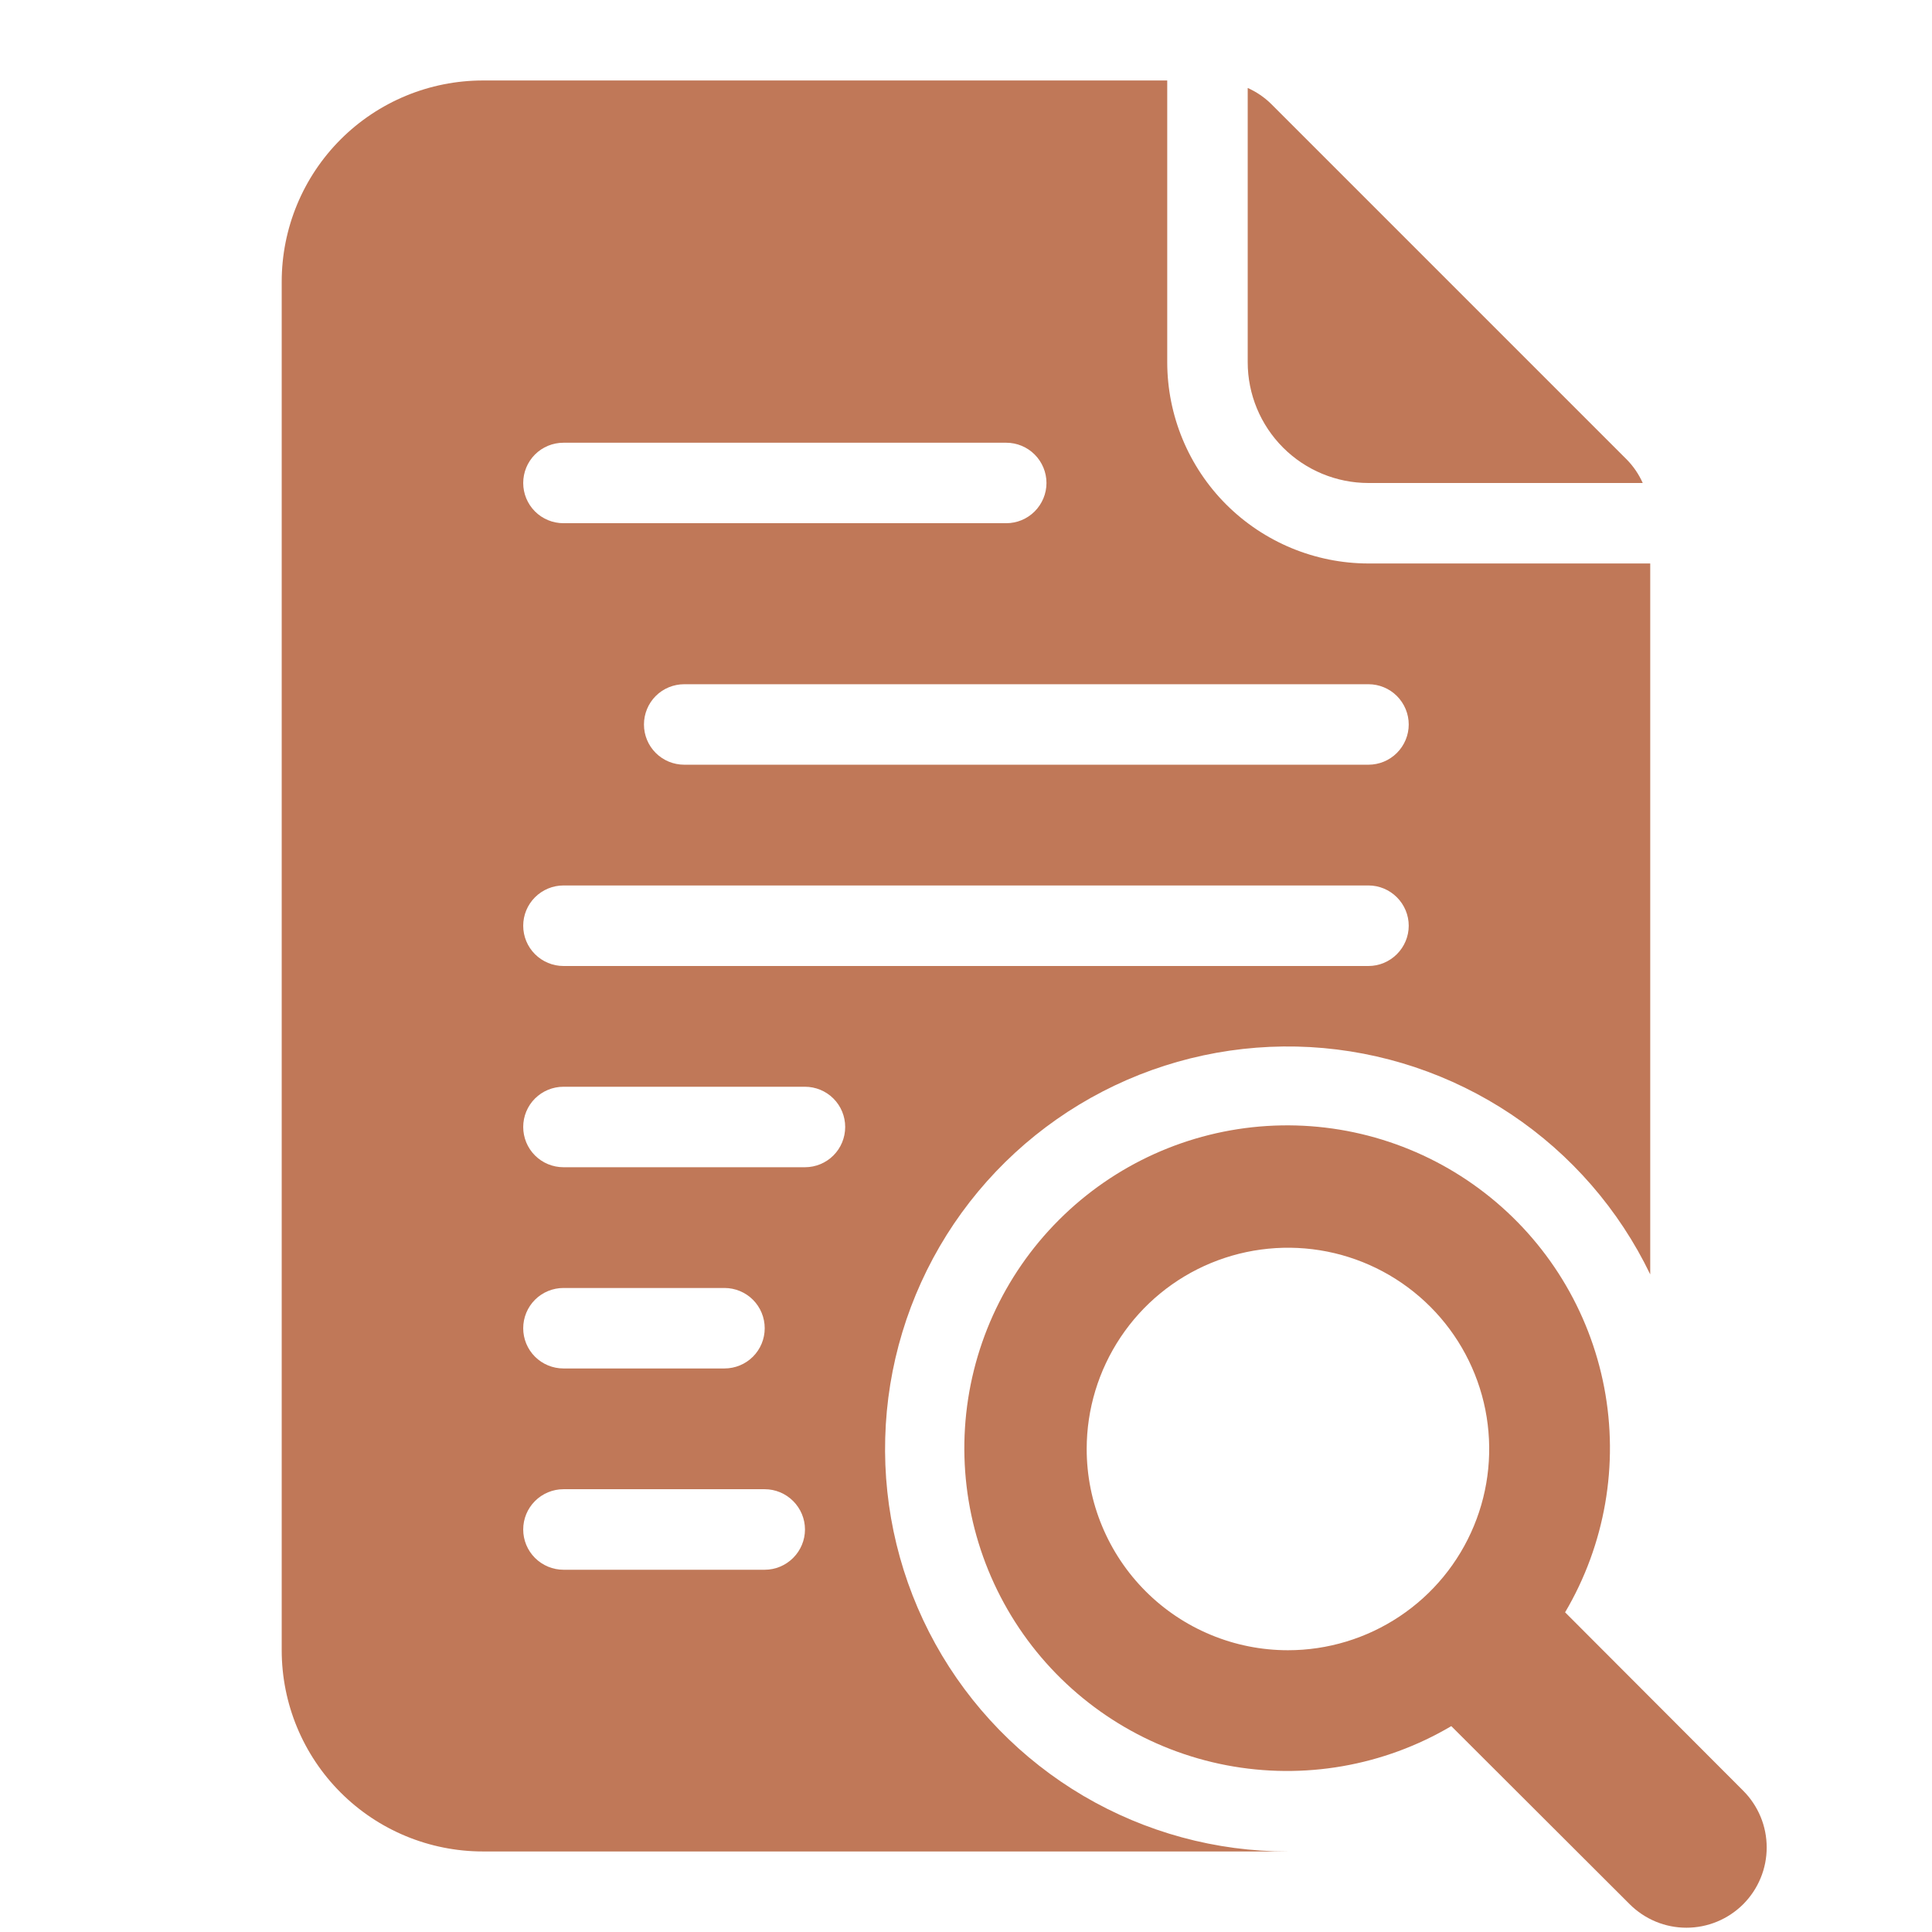 <svg width="32" height="32" viewBox="0 0 32 32" fill="none" xmlns="http://www.w3.org/2000/svg">
<path d="M22.666 9.333C21.782 9.332 20.935 8.98 20.31 8.356C19.685 7.731 19.334 6.883 19.333 6V1.333H7.999C7.115 1.333 6.267 1.684 5.642 2.309C5.017 2.934 4.666 3.782 4.666 4.666V27.333C4.666 28.217 5.017 29.065 5.642 29.69C6.267 30.315 7.115 30.666 7.999 30.666H21.333C20.141 30.668 18.971 30.349 17.944 29.745C16.917 29.14 16.07 28.271 15.493 27.229C14.916 26.186 14.629 25.008 14.662 23.817C14.694 22.625 15.046 21.465 15.679 20.455C16.313 19.446 17.206 18.625 18.264 18.078C19.323 17.53 20.509 17.277 21.699 17.343C22.889 17.41 24.039 17.795 25.03 18.457C26.021 19.119 26.816 20.035 27.333 21.108V9.333H22.666ZM9.333 7.333H16.666C16.843 7.333 17.012 7.403 17.137 7.528C17.262 7.653 17.333 7.823 17.333 8C17.333 8.176 17.262 8.346 17.137 8.471C17.012 8.596 16.843 8.666 16.666 8.666H9.333C9.156 8.666 8.986 8.596 8.861 8.471C8.736 8.346 8.666 8.176 8.666 8C8.666 7.823 8.736 7.653 8.861 7.528C8.986 7.403 9.156 7.333 9.333 7.333ZM12.666 26H9.333C9.156 26 8.986 25.929 8.861 25.804C8.736 25.679 8.666 25.51 8.666 25.333C8.666 25.156 8.736 24.987 8.861 24.862C8.986 24.737 9.156 24.666 9.333 24.666H12.666C12.843 24.666 13.012 24.737 13.137 24.862C13.262 24.987 13.333 25.156 13.333 25.333C13.333 25.51 13.262 25.679 13.137 25.804C13.012 25.929 12.843 26 12.666 26ZM8.666 22C8.666 21.823 8.736 21.653 8.861 21.528C8.986 21.403 9.156 21.333 9.333 21.333H11.999C12.176 21.333 12.346 21.403 12.471 21.528C12.596 21.653 12.666 21.823 12.666 22C12.666 22.177 12.596 22.346 12.471 22.471C12.346 22.596 12.176 22.666 11.999 22.666H9.333C9.156 22.666 8.986 22.596 8.861 22.471C8.736 22.346 8.666 22.177 8.666 22ZM13.333 19.333H9.333C9.156 19.333 8.986 19.263 8.861 19.138C8.736 19.013 8.666 18.843 8.666 18.666C8.666 18.489 8.736 18.32 8.861 18.195C8.986 18.07 9.156 18 9.333 18H13.333C13.509 18 13.679 18.07 13.804 18.195C13.929 18.32 13.999 18.489 13.999 18.666C13.999 18.843 13.929 19.013 13.804 19.138C13.679 19.263 13.509 19.333 13.333 19.333ZM22.666 16H9.333C9.156 16 8.986 15.929 8.861 15.804C8.736 15.679 8.666 15.51 8.666 15.333C8.666 15.156 8.736 14.987 8.861 14.862C8.986 14.737 9.156 14.666 9.333 14.666H22.666C22.843 14.666 23.012 14.737 23.137 14.862C23.262 14.987 23.333 15.156 23.333 15.333C23.333 15.51 23.262 15.679 23.137 15.804C23.012 15.929 22.843 16 22.666 16ZM22.666 12.666H11.333C11.156 12.666 10.986 12.596 10.861 12.471C10.736 12.346 10.666 12.177 10.666 12C10.666 11.823 10.736 11.653 10.861 11.528C10.986 11.403 11.156 11.333 11.333 11.333H22.666C22.843 11.333 23.012 11.403 23.137 11.528C23.262 11.653 23.333 11.823 23.333 12C23.333 12.177 23.262 12.346 23.137 12.471C23.012 12.596 22.843 12.666 22.666 12.666Z" fill="#C07858"/>
<path d="M26.942 7.609L21.057 1.724C20.944 1.612 20.811 1.522 20.666 1.457V6C20.666 6.53 20.877 7.039 21.252 7.414C21.627 7.789 22.136 8 22.666 8H27.209C27.144 7.855 27.054 7.722 26.942 7.609Z" fill="#C07858"/>
<path d="M28.873 29.66L25.923 26.705C26.585 25.584 26.815 24.26 26.571 22.982C26.326 21.703 25.624 20.558 24.595 19.761C23.566 18.963 22.282 18.568 20.983 18.65C19.684 18.732 18.459 19.285 17.539 20.206C16.618 21.126 16.065 22.351 15.983 23.65C15.901 24.949 16.296 26.233 17.093 27.262C17.891 28.291 19.036 28.993 20.315 29.238C21.593 29.482 22.917 29.252 24.038 28.59L26.993 31.54C27.116 31.663 27.263 31.761 27.424 31.828C27.585 31.895 27.758 31.929 27.933 31.929C28.107 31.929 28.28 31.895 28.441 31.828C28.603 31.761 28.749 31.663 28.873 31.54C28.996 31.416 29.094 31.27 29.161 31.108C29.228 30.947 29.262 30.774 29.262 30.6C29.262 30.425 29.228 30.252 29.161 30.091C29.094 29.93 28.996 29.783 28.873 29.66ZM17.999 24C17.999 23.34 18.195 22.696 18.561 22.148C18.927 21.599 19.448 21.172 20.057 20.92C20.666 20.668 21.336 20.602 21.983 20.73C22.63 20.859 23.223 21.176 23.69 21.643C24.156 22.109 24.473 22.703 24.602 23.349C24.73 23.996 24.665 24.666 24.412 25.275C24.16 25.884 23.733 26.405 23.184 26.771C22.636 27.137 21.992 27.333 21.333 27.333C20.895 27.333 20.461 27.247 20.057 27.079C19.653 26.912 19.285 26.666 18.976 26.357C18.666 26.047 18.421 25.68 18.253 25.275C18.085 24.871 17.999 24.437 17.999 24Z" fill="#C07858"/>
</svg>
